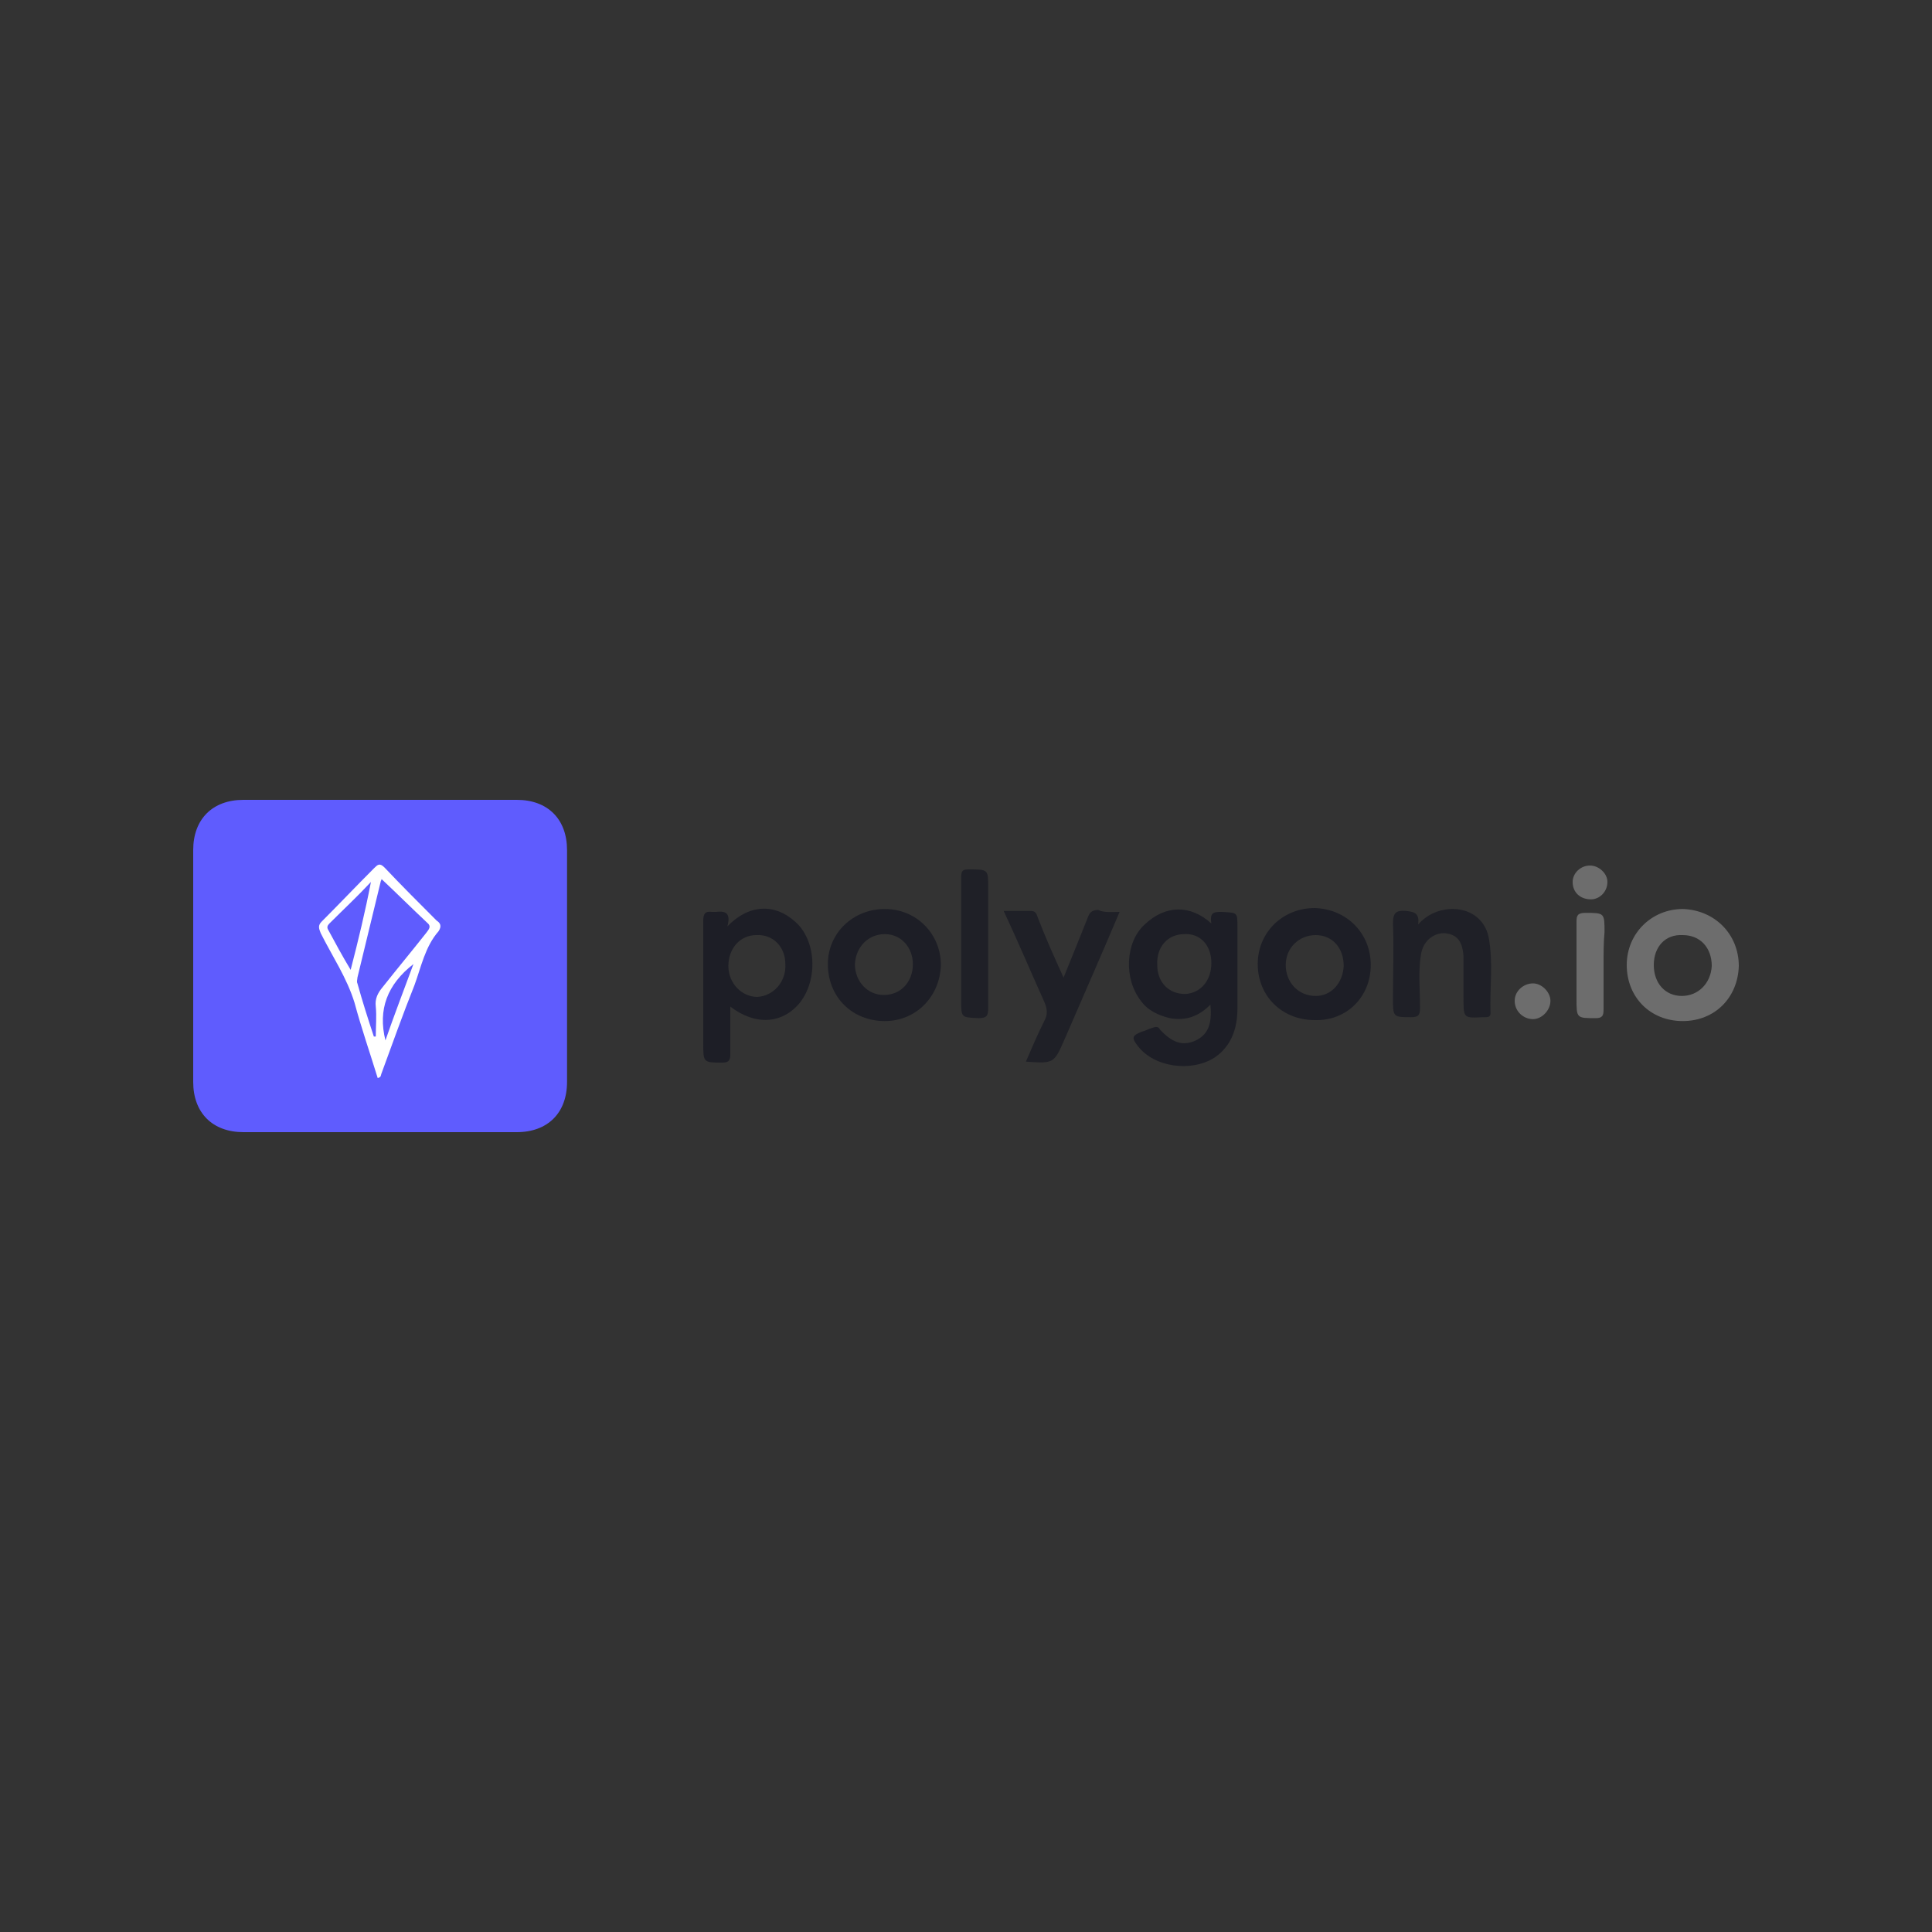 <?xml version="1.0" encoding="utf-8"?>
<!-- Generator: Adobe Illustrator 25.4.7, SVG Export Plug-In . SVG Version: 6.00 Build 0)  -->
<svg version="1.1" id="Layer_1" xmlns="http://www.w3.org/2000/svg" xmlns:xlink="http://www.w3.org/1999/xlink" x="0px" y="0px"
	 viewBox="0 0 200 200" style="enable-background:new 0 0 200 200;" xml:space="preserve">
<rect x="0" y="0" width="200" height="200" fill="#333333" stroke="none"/>
<style type="text/css">
	.st0{fill:#5F5CFE;}
	.st1{fill:#1D1E26;}
	.st2{fill:#6D6D6D;}
	.st3{fill:#1F2027;}
	.st4{fill:#FFFFFF;}
</style>
<g>
	<g>
		<path class="st0" d="M39.3,117.2c-4.7,0-9.4,0-14.1,0c-3.2,0-5.2-2-5.2-5.2c0-8,0-16,0-24c0-3.2,2-5.2,5.2-5.2
			c9.4,0,18.9,0,28.3,0c3.2,0,5.2,2,5.2,5.2c0,8,0,16,0,24c0,3.2-2,5.2-5.2,5.2C48.7,117.2,44,117.2,39.3,117.2z"/>
		<path class="st1" d="M125.4,95.6c-0.2-1.2,0.3-1.2,1.1-1.2c1.6,0.1,1.6,0,1.6,1.6c0,2.8,0,5.6,0,8.4c0,2-0.6,3.9-2.4,5.1
			c-2.4,1.5-6.2,1-7.9-1.2c-0.7-0.9-0.6-1.1,0.4-1.5c0.4-0.1,0.7-0.3,1.1-0.4c0.3-0.1,0.6-0.2,0.8,0.2c1.3,1.4,2.4,1.7,3.7,1.1
			c1.2-0.6,1.7-1.6,1.5-3.7c-1.2,1.2-2.5,1.7-4.2,1.4c-1.2-0.3-2.3-0.8-3-1.8c-1.8-2.3-1.6-6.1,0.4-7.9
			C120.6,93.7,123.2,93.6,125.4,95.6z M125.4,99.7c0-1.9-1.2-3.1-2.8-3c-1.7,0-2.9,1.3-2.8,3.2c0,1.8,1.2,3,2.9,3
			C124.3,102.8,125.4,101.5,125.4,99.7z"/>
		<path class="st1" d="M75.3,95.9c2.2-2.3,4.9-2.4,7-0.5c2.2,1.9,2.4,6,0.5,8.4c-1.8,2.2-4.6,2.4-7.2,0.4c0,1.6,0,3.3,0,4.9
			c0,0.6-0.1,0.9-0.8,0.9c-2,0-2,0-2-2c0-4.2,0-8.5,0-12.7c0-0.7,0.2-1,0.9-0.9c0.1,0,0.3,0,0.4,0C75,94.3,75.7,94.4,75.3,95.9z
			 M81.3,99.8c0-1.8-1.3-3.1-3-3c-1.7,0-2.9,1.4-2.9,3.2c0,1.8,1.4,3.2,3,3.2C80.1,103.1,81.4,101.6,81.3,99.8z"/>
		<path class="st1" d="M91.6,94.1c3.3,0,5.8,2.6,5.8,5.8c-0.1,3.3-2.6,5.8-5.8,5.8c-3.4,0-5.9-2.5-5.9-5.9
			C85.7,96.6,88.3,94.1,91.6,94.1z M91.6,96.7c-1.7,0-3,1.3-3.1,3.1c0,1.8,1.3,3.2,3,3.2c1.7,0,3-1.3,3-3.2
			C94.5,98.1,93.3,96.7,91.6,96.7z"/>
		<path class="st1" d="M141.9,99.9c0,3.3-2.5,5.8-5.8,5.7c-3.4,0-5.9-2.5-5.9-5.8c0-3.3,2.6-5.8,5.9-5.8
			C139.4,94.1,141.9,96.6,141.9,99.9z M139.1,100c0-1.9-1.2-3.2-2.9-3.2c-1.7,0-3.1,1.3-3.1,3.1c0,1.8,1.3,3.2,3.1,3.2
			C137.8,103.1,139,101.8,139.1,100z"/>
		<path class="st2" d="M168.4,99.9c0-3.3,2.6-5.8,5.8-5.8c3.3,0.1,5.8,2.6,5.8,5.9c-0.1,3.3-2.5,5.7-5.8,5.7
			C170.8,105.7,168.4,103.2,168.4,99.9z M171.2,99.9c0,1.9,1.2,3.2,2.9,3.2c1.7,0,3-1.3,3.1-3.1c0-1.9-1.2-3.2-3-3.2
			C172.4,96.7,171.2,98,171.2,99.9z"/>
		<path class="st3" d="M115.9,94.4c-1.9,4.5-3.8,8.8-5.7,13.2c-1.1,2.5-1.1,2.5-4,2.3c0.6-1.4,1.2-2.8,1.9-4.2c0.4-0.7,0.3-1.3,0-2
			c-1.4-3.1-2.7-6.2-4.2-9.4c1,0,1.9,0,2.8,0c0.5,0,0.6,0.3,0.7,0.6c0.8,2.1,1.7,4.1,2.7,6.3c0.9-2.2,1.7-4.2,2.5-6.2
			c0.2-0.6,0.5-0.8,1.1-0.8C114.3,94.5,115.1,94.4,115.9,94.4z"/>
		<path class="st3" d="M146.8,95.7c0.9-1,2-1.5,3.3-1.6c2-0.1,3.6,1,4,2.9c0.5,2.6,0.1,5.3,0.2,7.9c0,0.3-0.2,0.4-0.5,0.4
			c-0.1,0-0.2,0-0.3,0c-2,0.1-2,0.1-2-2c0-1.4,0-2.9,0-4.3c-0.1-1.6-0.7-2.3-2-2.4c-1.2,0-2.2,0.9-2.4,2.2c-0.3,1.8-0.1,3.6-0.1,5.5
			c0,0.7-0.1,1-0.9,1c-1.9,0-1.9,0-1.9-2c0-2.6,0.1-5.1,0-7.7c0-1.1,0.3-1.4,1.4-1.3C146.2,94.4,147,94.4,146.8,95.7z"/>
		<path class="st3" d="M99.5,97.8c0-2.3,0-4.6,0-7c0-0.7,0.2-0.8,0.8-0.8c2,0,2,0,2,1.9c0,4.1,0,8.3,0,12.4c0,0.8-0.1,1.1-1,1.1
			c-1.8-0.1-1.8,0-1.8-1.9C99.5,101.6,99.5,99.7,99.5,97.8z"/>
		<path class="st2" d="M166,99.9c0,1.5,0,3.1,0,4.6c0,0.6-0.1,0.9-0.8,0.9c-2,0-2,0-2-2c0-2.7,0-5.4,0-8c0-0.6,0.1-0.9,0.9-0.9
			c2,0,2,0,2,2C166,97.5,166,98.7,166,99.9z"/>
		<path class="st2" d="M160.5,103.6c0,1-0.9,1.9-1.8,1.9c-1,0-1.9-0.8-1.9-1.9c0-1,0.9-1.8,1.9-1.8
			C159.6,101.8,160.5,102.7,160.5,103.6z"/>
		<path class="st2" d="M164.6,89.6c0.9,0,1.8,0.8,1.8,1.7c0,1-0.8,1.8-1.7,1.8c-1.1,0-1.9-0.7-1.9-1.8
			C162.8,90.4,163.6,89.6,164.6,89.6z"/>
	</g>
	<path class="st4" d="M45.2,95.3c-1.8-1.8-3.6-3.6-5.4-5.5c-0.5-0.5-0.7-0.3-1.1,0.1c-1.8,1.8-3.6,3.7-5.4,5.5
		c-0.4,0.4-0.3,0.7-0.1,1.2c1.2,2.4,2.7,4.6,3.5,7.2c0.7,2.6,1.6,5.2,2.4,7.8c0.4-0.1,0.3-0.3,0.4-0.5c1.1-3,2.2-6.1,3.4-9.1
		c0.7-1.9,1.1-4,2.5-5.6C45.8,95.8,45.5,95.5,45.2,95.3z M36.3,100.4c-0.9-1.5-1.6-2.8-2.3-4.1c-0.2-0.3-0.1-0.5,0.1-0.7
		c1.4-1.4,2.8-2.7,4.3-4.3C37.8,94.4,37.1,97.3,36.3,100.4z M39.9,107.7c-0.8-3.2,0.2-5.8,2.9-7.9C41.8,102.5,40.8,105.1,39.9,107.7
		z M44.1,96.6c-1.5,1.9-3,3.7-4.5,5.6c-0.5,0.6-0.8,1.2-0.7,2c0.1,1,0,2.1,0,3.1c-0.1,0-0.1,0-0.2,0c-0.6-1.8-1.2-3.7-1.7-5.5
		c-0.1-0.2,0-0.4,0-0.6c0.8-3.3,1.6-6.6,2.4-9.9c0-0.1,0.1-0.2,0.1-0.3c1.6,1.5,3.1,3,4.7,4.5C44.7,95.9,44.4,96.2,44.1,96.6z"/>
</g>
</svg>
